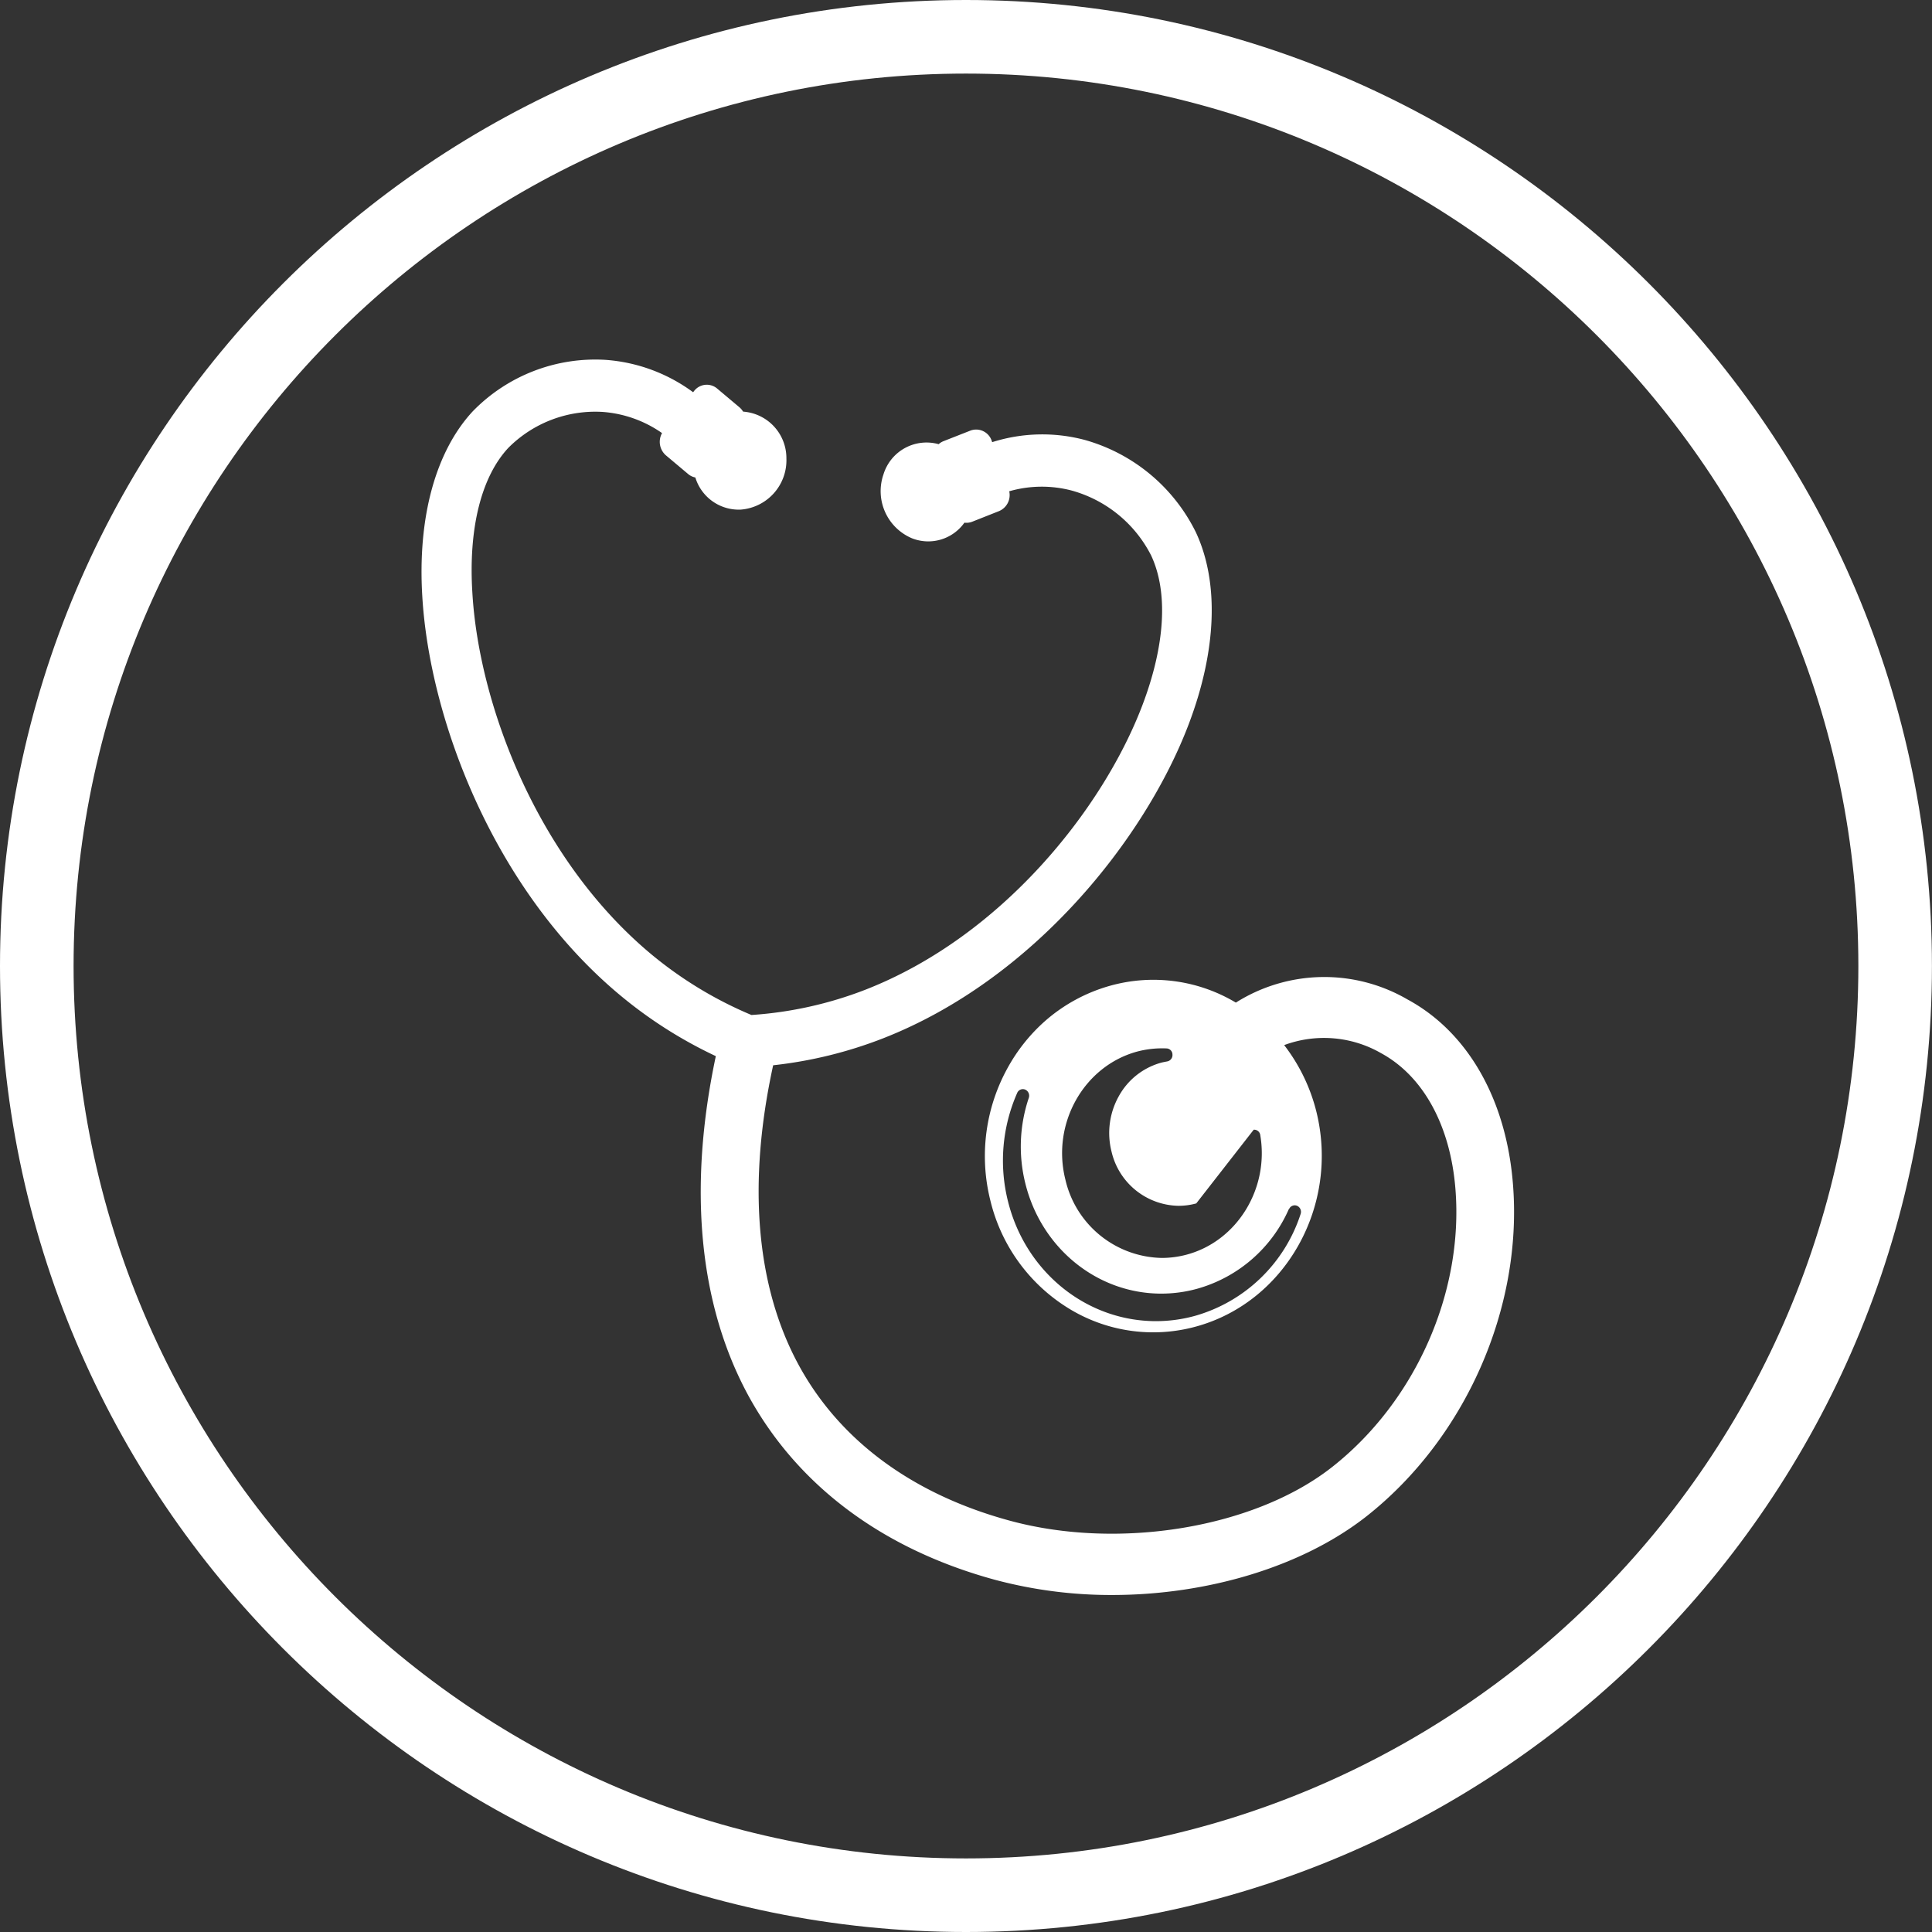 <?xml version="1.0" encoding="utf-8"?>
<svg id="Layer_1" data-name="Layer 1" xmlns="http://www.w3.org/2000/svg" viewBox="0 0 315.08 315.08"><rect x="0" y="0" width="315.08" height="315.08" fill="#333333" stroke="none"/><title>stethoscope_2_icon</title><path d="M160.8,318.84C73.93,318.84,3.26,248.17,3.26,161.3S73.93,3.76,160.8,3.76,318.33,74.43,318.33,161.3,247.66,318.84,160.8,318.84Zm0-303.08C80.55,15.76,15.26,81.05,15.26,161.3S80.55,306.84,160.8,306.84,306.33,241.55,306.33,161.3,241.05,15.76,160.8,15.76Z" transform="translate(-3.26 -3.76)" style="fill:#fff"/><path d="M166.62,118.56h0Z" transform="translate(-3.26 -3.76)" style="fill:#fff"/><path d="M102.35,118.56h0Z" transform="translate(-3.26 -3.76)" style="fill:#fff"/><path d="M250,196.88c-1.09-13.83-7.36-24.8-17.19-30.12a27,27,0,0,0-28,.51,26.18,26.18,0,0,0-20.4-2.78,27.18,27.18,0,0,0-10.69,5.76,28.52,28.52,0,0,0-6.06,7.54,29.74,29.74,0,0,0-2.88,21.78,28.46,28.46,0,0,0,12.7,17.53,26.3,26.3,0,0,0,20.83,3c14.64-4,23.44-19.77,19.62-35.09a29.41,29.41,0,0,0-5.24-10.81,18.68,18.68,0,0,1,15.81,1.32c6.88,3.74,11.3,11.82,12.12,22.16,1.35,16.9-6.57,34.7-20.15,45.36-12.62,9.91-34.74,13.57-52.56,8.71-15.86-4.31-27.77-13.12-34.44-25.46-6.94-12.84-8.31-29.62-4.12-48.8a70.11,70.11,0,0,0,17.89-4.38c24.66-9.63,42.81-32.65,49.86-51.19,4.59-12.06,5-23.18,1.2-31.33a28.89,28.89,0,0,0-18.12-15.08,27,27,0,0,0-15.11.36l-.07-.2A2.67,2.67,0,0,0,161.48,74l-4.38,1.72a2.64,2.64,0,0,0-.76.48,7.34,7.34,0,0,0-9,4.93A8.34,8.34,0,0,0,152,91.55,7.22,7.22,0,0,0,160.54,89a2.61,2.61,0,0,0,1.26-.15l4.37-1.73a2.83,2.83,0,0,0,1.68-3.24,19.18,19.18,0,0,1,10.22-.11A20.73,20.73,0,0,1,191,94.36c2.8,6,2.28,14.64-1.44,24.43-6.39,16.8-22.83,37.65-45.15,46.37a62.79,62.79,0,0,1-18.6,4.13,64.7,64.7,0,0,1-16.45-10c-18.6-15.57-28-40.75-29.06-58.8C79.63,90,81.73,81.55,86.16,76.8a20,20,0,0,1,15.4-5.86,19.37,19.37,0,0,1,9.67,3.45,2.92,2.92,0,0,0,.63,3.63l3.64,3.06a2.59,2.59,0,0,0,1.16.55,7.4,7.4,0,0,0,7.39,5.24,8.07,8.07,0,0,0,7.46-8.36,7.6,7.6,0,0,0-7.06-7.62,3,3,0,0,0-.59-.7l-3.64-3.06a2.61,2.61,0,0,0-3.79.43l-.13.17a27.34,27.34,0,0,0-14.25-5.28,27.87,27.87,0,0,0-21.71,8.41c-6,6.49-9,17.2-8.21,30.15,1.17,19.92,11.55,47.72,32.1,64.92A72.49,72.49,0,0,0,120,176c-4.54,21.38-2.8,40.35,5.24,55.24,8,14.72,21.89,25.15,40.28,30.16a73.35,73.35,0,0,0,19.09,2.48c15.48,0,31-4.57,41.54-12.86C242.23,238.32,251.62,217.09,250,196.88ZM207.72,188a1,1,0,0,1,1.07.88c1.48,8.7-3.76,17.24-11.92,19.47a15.75,15.75,0,0,1-4.13.56A16.46,16.46,0,0,1,177,196.1c-2.27-9.09,3-18.44,11.66-20.83a16,16,0,0,1,4.81-.53,1,1,0,0,1,1,1,1.05,1.05,0,0,1-.85,1.12c-.31.06-.65.12-1,.21a11.32,11.32,0,0,0-6.91,5.48,12.31,12.31,0,0,0-1.18,9,11.42,11.42,0,0,0,10.94,8.86,10.92,10.92,0,0,0,2.88-.39m15.14.92a1,1,0,0,1,1.31-.53,1.08,1.08,0,0,1,.57,1.34,25.4,25.4,0,0,1-17.24,16.61,24,24,0,0,1-6.33.86c-11.34,0-21.28-8-24.15-19.53A27.32,27.32,0,0,1,169.15,182a1,1,0,0,1,1.31-.54,1.09,1.09,0,0,1,.58,1.35,24.82,24.82,0,0,0-.55,14c2.63,10.56,11.74,17.92,22.16,17.92a22,22,0,0,0,5.8-.78A23.14,23.14,0,0,0,213.46,200.92Z" transform="translate(-3.26 -3.76)" style="fill:#fff"/></svg>